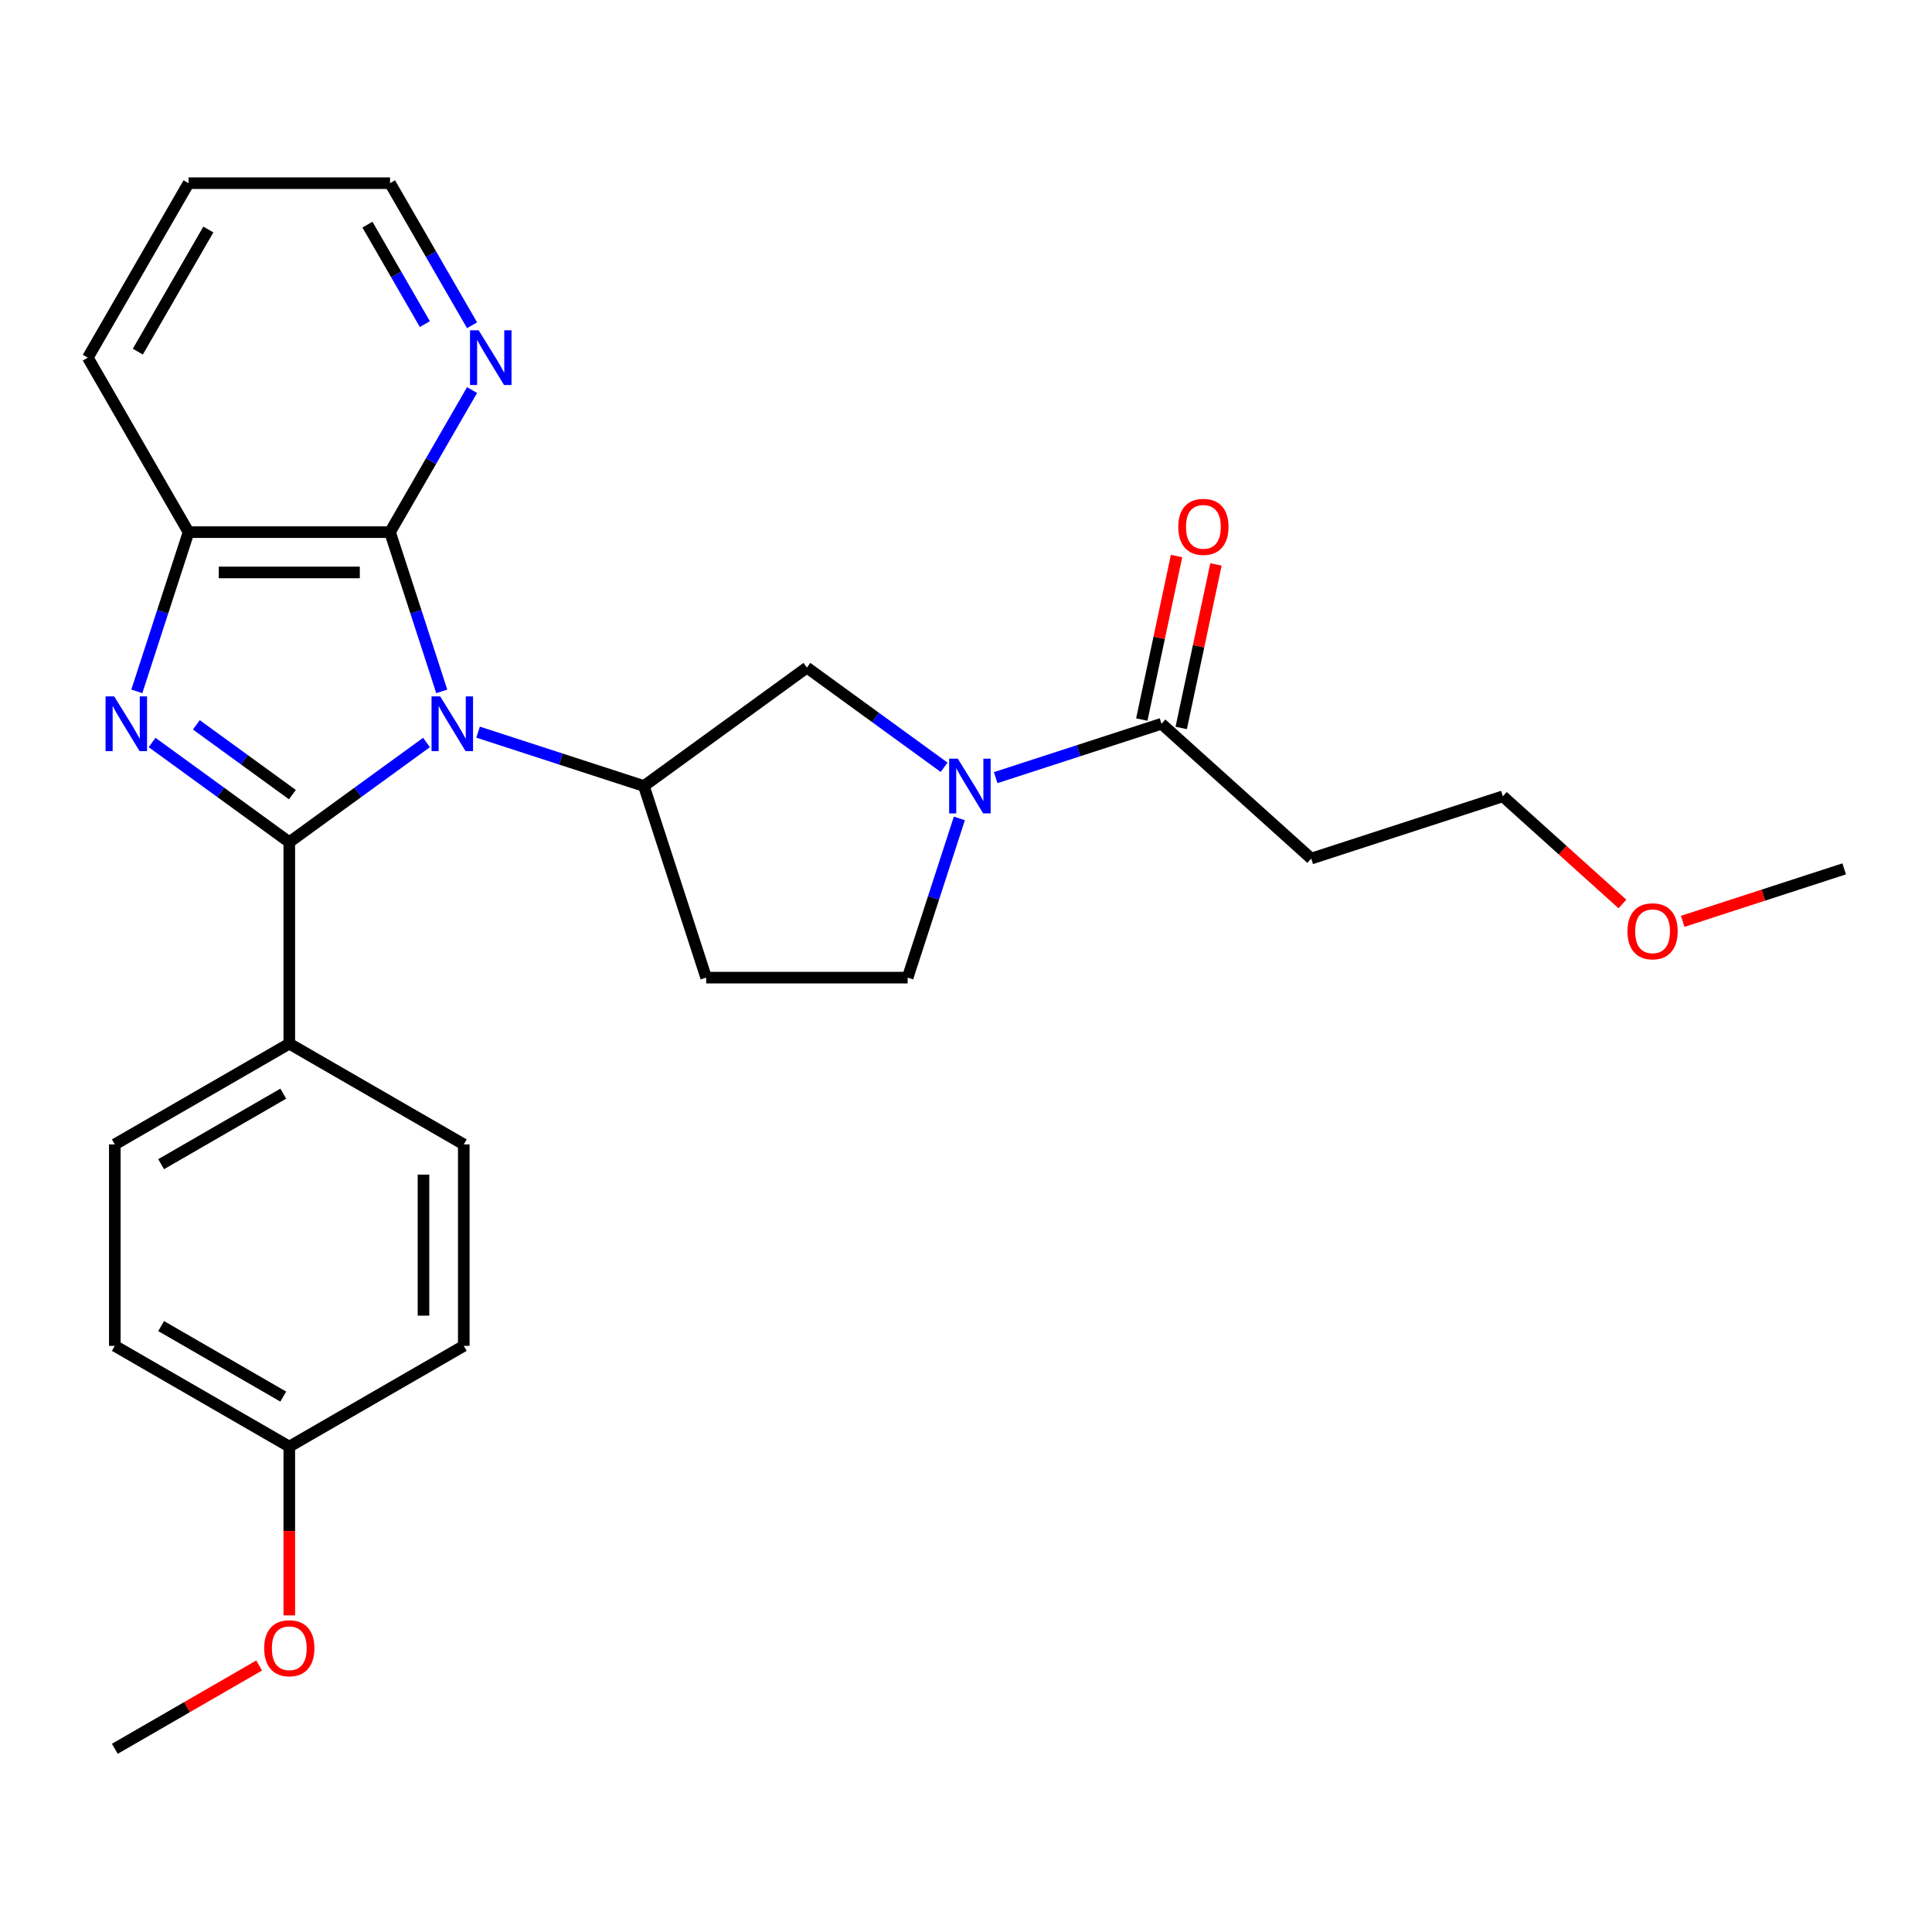 <?xml version='1.0' encoding='iso-8859-1'?>
<svg version='1.1' baseProfile='full'
              xmlns='http://www.w3.org/2000/svg'
                      xmlns:rdkit='http://www.rdkit.org/xml'
                      xmlns:xlink='http://www.w3.org/1999/xlink'
                  xml:space='preserve'
width='1000px' height='1000px' viewBox='0 0 1000 1000'>
<!-- END OF HEADER -->
<rect style='opacity:1.0;fill:#FFFFFF;stroke:none' width='1000' height='1000' x='0' y='0'> </rect>
<path class='bond-0' d='M 220.757,384.314 L 185.247,410.113' style='fill:none;fill-rule:evenodd;stroke:#0000FF;stroke-width:6px;stroke-linecap:butt;stroke-linejoin:miter;stroke-opacity:1' />
<path class='bond-0' d='M 185.247,410.113 L 149.737,435.913' style='fill:none;fill-rule:evenodd;stroke:#000000;stroke-width:6px;stroke-linecap:butt;stroke-linejoin:miter;stroke-opacity:1' />
<path class='bond-2' d='M 228.656,357.85 L 215.267,316.644' style='fill:none;fill-rule:evenodd;stroke:#0000FF;stroke-width:6px;stroke-linecap:butt;stroke-linejoin:miter;stroke-opacity:1' />
<path class='bond-2' d='M 215.267,316.644 L 201.879,275.438' style='fill:none;fill-rule:evenodd;stroke:#000000;stroke-width:6px;stroke-linecap:butt;stroke-linejoin:miter;stroke-opacity:1' />
<path class='bond-3' d='M 247.451,378.954 L 290.366,392.898' style='fill:none;fill-rule:evenodd;stroke:#0000FF;stroke-width:6px;stroke-linecap:butt;stroke-linejoin:miter;stroke-opacity:1' />
<path class='bond-3' d='M 290.366,392.898 L 333.282,406.842' style='fill:none;fill-rule:evenodd;stroke:#000000;stroke-width:6px;stroke-linecap:butt;stroke-linejoin:miter;stroke-opacity:1' />
<path class='bond-1' d='M 149.737,435.913 L 114.228,410.113' style='fill:none;fill-rule:evenodd;stroke:#000000;stroke-width:6px;stroke-linecap:butt;stroke-linejoin:miter;stroke-opacity:1' />
<path class='bond-1' d='M 114.228,410.113 L 78.718,384.314' style='fill:none;fill-rule:evenodd;stroke:#0000FF;stroke-width:6px;stroke-linecap:butt;stroke-linejoin:miter;stroke-opacity:1' />
<path class='bond-1' d='M 151.343,411.3 L 126.487,393.24' style='fill:none;fill-rule:evenodd;stroke:#000000;stroke-width:6px;stroke-linecap:butt;stroke-linejoin:miter;stroke-opacity:1' />
<path class='bond-1' d='M 126.487,393.24 L 101.63,375.181' style='fill:none;fill-rule:evenodd;stroke:#0000FF;stroke-width:6px;stroke-linecap:butt;stroke-linejoin:miter;stroke-opacity:1' />
<path class='bond-8' d='M 149.737,435.913 L 149.737,540.195' style='fill:none;fill-rule:evenodd;stroke:#000000;stroke-width:6px;stroke-linecap:butt;stroke-linejoin:miter;stroke-opacity:1' />
<path class='bond-27' d='M 70.819,357.85 L 84.207,316.644' style='fill:none;fill-rule:evenodd;stroke:#0000FF;stroke-width:6px;stroke-linecap:butt;stroke-linejoin:miter;stroke-opacity:1' />
<path class='bond-27' d='M 84.207,316.644 L 97.596,275.438' style='fill:none;fill-rule:evenodd;stroke:#000000;stroke-width:6px;stroke-linecap:butt;stroke-linejoin:miter;stroke-opacity:1' />
<path class='bond-5' d='M 201.879,275.438 L 97.596,275.438' style='fill:none;fill-rule:evenodd;stroke:#000000;stroke-width:6px;stroke-linecap:butt;stroke-linejoin:miter;stroke-opacity:1' />
<path class='bond-5' d='M 186.236,296.295 L 113.238,296.295' style='fill:none;fill-rule:evenodd;stroke:#000000;stroke-width:6px;stroke-linecap:butt;stroke-linejoin:miter;stroke-opacity:1' />
<path class='bond-10' d='M 201.879,275.438 L 223.109,238.666' style='fill:none;fill-rule:evenodd;stroke:#000000;stroke-width:6px;stroke-linecap:butt;stroke-linejoin:miter;stroke-opacity:1' />
<path class='bond-10' d='M 223.109,238.666 L 244.339,201.894' style='fill:none;fill-rule:evenodd;stroke:#0000FF;stroke-width:6px;stroke-linecap:butt;stroke-linejoin:miter;stroke-opacity:1' />
<path class='bond-7' d='M 333.282,406.842 L 417.649,345.546' style='fill:none;fill-rule:evenodd;stroke:#000000;stroke-width:6px;stroke-linecap:butt;stroke-linejoin:miter;stroke-opacity:1' />
<path class='bond-9' d='M 333.282,406.842 L 365.507,506.021' style='fill:none;fill-rule:evenodd;stroke:#000000;stroke-width:6px;stroke-linecap:butt;stroke-linejoin:miter;stroke-opacity:1' />
<path class='bond-4' d='M 488.668,397.145 L 453.158,371.346' style='fill:none;fill-rule:evenodd;stroke:#0000FF;stroke-width:6px;stroke-linecap:butt;stroke-linejoin:miter;stroke-opacity:1' />
<path class='bond-4' d='M 453.158,371.346 L 417.649,345.546' style='fill:none;fill-rule:evenodd;stroke:#000000;stroke-width:6px;stroke-linecap:butt;stroke-linejoin:miter;stroke-opacity:1' />
<path class='bond-6' d='M 515.362,402.505 L 558.278,388.561' style='fill:none;fill-rule:evenodd;stroke:#0000FF;stroke-width:6px;stroke-linecap:butt;stroke-linejoin:miter;stroke-opacity:1' />
<path class='bond-6' d='M 558.278,388.561 L 601.194,374.617' style='fill:none;fill-rule:evenodd;stroke:#000000;stroke-width:6px;stroke-linecap:butt;stroke-linejoin:miter;stroke-opacity:1' />
<path class='bond-28' d='M 496.567,423.609 L 483.179,464.815' style='fill:none;fill-rule:evenodd;stroke:#0000FF;stroke-width:6px;stroke-linecap:butt;stroke-linejoin:miter;stroke-opacity:1' />
<path class='bond-28' d='M 483.179,464.815 L 469.79,506.021' style='fill:none;fill-rule:evenodd;stroke:#000000;stroke-width:6px;stroke-linecap:butt;stroke-linejoin:miter;stroke-opacity:1' />
<path class='bond-19' d='M 97.596,275.438 L 45.455,185.127' style='fill:none;fill-rule:evenodd;stroke:#000000;stroke-width:6px;stroke-linecap:butt;stroke-linejoin:miter;stroke-opacity:1' />
<path class='bond-12' d='M 601.194,374.617 L 678.691,444.396' style='fill:none;fill-rule:evenodd;stroke:#000000;stroke-width:6px;stroke-linecap:butt;stroke-linejoin:miter;stroke-opacity:1' />
<path class='bond-13' d='M 611.394,376.785 L 620.389,334.467' style='fill:none;fill-rule:evenodd;stroke:#000000;stroke-width:6px;stroke-linecap:butt;stroke-linejoin:miter;stroke-opacity:1' />
<path class='bond-13' d='M 620.389,334.467 L 629.384,292.148' style='fill:none;fill-rule:evenodd;stroke:#FF0000;stroke-width:6px;stroke-linecap:butt;stroke-linejoin:miter;stroke-opacity:1' />
<path class='bond-13' d='M 590.993,372.449 L 599.989,330.13' style='fill:none;fill-rule:evenodd;stroke:#000000;stroke-width:6px;stroke-linecap:butt;stroke-linejoin:miter;stroke-opacity:1' />
<path class='bond-13' d='M 599.989,330.13 L 608.984,287.812' style='fill:none;fill-rule:evenodd;stroke:#FF0000;stroke-width:6px;stroke-linecap:butt;stroke-linejoin:miter;stroke-opacity:1' />
<path class='bond-14' d='M 149.737,540.195 L 59.426,592.337' style='fill:none;fill-rule:evenodd;stroke:#000000;stroke-width:6px;stroke-linecap:butt;stroke-linejoin:miter;stroke-opacity:1' />
<path class='bond-14' d='M 146.619,566.079 L 83.401,602.578' style='fill:none;fill-rule:evenodd;stroke:#000000;stroke-width:6px;stroke-linecap:butt;stroke-linejoin:miter;stroke-opacity:1' />
<path class='bond-15' d='M 149.737,540.195 L 240.049,592.337' style='fill:none;fill-rule:evenodd;stroke:#000000;stroke-width:6px;stroke-linecap:butt;stroke-linejoin:miter;stroke-opacity:1' />
<path class='bond-11' d='M 365.507,506.021 L 469.79,506.021' style='fill:none;fill-rule:evenodd;stroke:#000000;stroke-width:6px;stroke-linecap:butt;stroke-linejoin:miter;stroke-opacity:1' />
<path class='bond-23' d='M 244.339,168.36 L 223.109,131.588' style='fill:none;fill-rule:evenodd;stroke:#0000FF;stroke-width:6px;stroke-linecap:butt;stroke-linejoin:miter;stroke-opacity:1' />
<path class='bond-23' d='M 223.109,131.588 L 201.879,94.815' style='fill:none;fill-rule:evenodd;stroke:#000000;stroke-width:6px;stroke-linecap:butt;stroke-linejoin:miter;stroke-opacity:1' />
<path class='bond-23' d='M 219.908,167.756 L 205.047,142.016' style='fill:none;fill-rule:evenodd;stroke:#0000FF;stroke-width:6px;stroke-linecap:butt;stroke-linejoin:miter;stroke-opacity:1' />
<path class='bond-23' d='M 205.047,142.016 L 190.185,116.275' style='fill:none;fill-rule:evenodd;stroke:#000000;stroke-width:6px;stroke-linecap:butt;stroke-linejoin:miter;stroke-opacity:1' />
<path class='bond-22' d='M 678.691,444.396 L 777.87,412.171' style='fill:none;fill-rule:evenodd;stroke:#000000;stroke-width:6px;stroke-linecap:butt;stroke-linejoin:miter;stroke-opacity:1' />
<path class='bond-18' d='M 59.426,592.337 L 59.426,696.619' style='fill:none;fill-rule:evenodd;stroke:#000000;stroke-width:6px;stroke-linecap:butt;stroke-linejoin:miter;stroke-opacity:1' />
<path class='bond-17' d='M 240.049,592.337 L 240.049,696.619' style='fill:none;fill-rule:evenodd;stroke:#000000;stroke-width:6px;stroke-linecap:butt;stroke-linejoin:miter;stroke-opacity:1' />
<path class='bond-17' d='M 219.192,607.979 L 219.192,680.977' style='fill:none;fill-rule:evenodd;stroke:#000000;stroke-width:6px;stroke-linecap:butt;stroke-linejoin:miter;stroke-opacity:1' />
<path class='bond-16' d='M 149.737,748.761 L 240.049,696.619' style='fill:none;fill-rule:evenodd;stroke:#000000;stroke-width:6px;stroke-linecap:butt;stroke-linejoin:miter;stroke-opacity:1' />
<path class='bond-20' d='M 149.737,748.761 L 149.737,792.438' style='fill:none;fill-rule:evenodd;stroke:#000000;stroke-width:6px;stroke-linecap:butt;stroke-linejoin:miter;stroke-opacity:1' />
<path class='bond-20' d='M 149.737,792.438 L 149.737,836.116' style='fill:none;fill-rule:evenodd;stroke:#FF0000;stroke-width:6px;stroke-linecap:butt;stroke-linejoin:miter;stroke-opacity:1' />
<path class='bond-30' d='M 149.737,748.761 L 59.426,696.619' style='fill:none;fill-rule:evenodd;stroke:#000000;stroke-width:6px;stroke-linecap:butt;stroke-linejoin:miter;stroke-opacity:1' />
<path class='bond-30' d='M 146.619,722.877 L 83.401,686.378' style='fill:none;fill-rule:evenodd;stroke:#000000;stroke-width:6px;stroke-linecap:butt;stroke-linejoin:miter;stroke-opacity:1' />
<path class='bond-29' d='M 45.455,185.127 L 97.596,94.815' style='fill:none;fill-rule:evenodd;stroke:#000000;stroke-width:6px;stroke-linecap:butt;stroke-linejoin:miter;stroke-opacity:1' />
<path class='bond-29' d='M 71.338,182.008 L 107.837,118.79' style='fill:none;fill-rule:evenodd;stroke:#000000;stroke-width:6px;stroke-linecap:butt;stroke-linejoin:miter;stroke-opacity:1' />
<path class='bond-24' d='M 134.13,862.054 L 96.778,883.619' style='fill:none;fill-rule:evenodd;stroke:#FF0000;stroke-width:6px;stroke-linecap:butt;stroke-linejoin:miter;stroke-opacity:1' />
<path class='bond-24' d='M 96.778,883.619 L 59.426,905.185' style='fill:none;fill-rule:evenodd;stroke:#000000;stroke-width:6px;stroke-linecap:butt;stroke-linejoin:miter;stroke-opacity:1' />
<path class='bond-21' d='M 839.76,467.897 L 808.815,440.034' style='fill:none;fill-rule:evenodd;stroke:#FF0000;stroke-width:6px;stroke-linecap:butt;stroke-linejoin:miter;stroke-opacity:1' />
<path class='bond-21' d='M 808.815,440.034 L 777.87,412.171' style='fill:none;fill-rule:evenodd;stroke:#000000;stroke-width:6px;stroke-linecap:butt;stroke-linejoin:miter;stroke-opacity:1' />
<path class='bond-25' d='M 870.974,476.878 L 912.76,463.301' style='fill:none;fill-rule:evenodd;stroke:#FF0000;stroke-width:6px;stroke-linecap:butt;stroke-linejoin:miter;stroke-opacity:1' />
<path class='bond-25' d='M 912.76,463.301 L 954.545,449.724' style='fill:none;fill-rule:evenodd;stroke:#000000;stroke-width:6px;stroke-linecap:butt;stroke-linejoin:miter;stroke-opacity:1' />
<path class='bond-26' d='M 201.879,94.815 L 97.596,94.815' style='fill:none;fill-rule:evenodd;stroke:#000000;stroke-width:6px;stroke-linecap:butt;stroke-linejoin:miter;stroke-opacity:1' />
<path  class='atom-0' d='M 227.844 360.457
L 237.124 375.457
Q 238.044 376.937, 239.524 379.617
Q 241.004 382.297, 241.084 382.457
L 241.084 360.457
L 244.844 360.457
L 244.844 388.777
L 240.964 388.777
L 231.004 372.377
Q 229.844 370.457, 228.604 368.257
Q 227.404 366.057, 227.044 365.377
L 227.044 388.777
L 223.364 388.777
L 223.364 360.457
L 227.844 360.457
' fill='#0000FF'/>
<path  class='atom-2' d='M 59.111 360.457
L 68.391 375.457
Q 69.311 376.937, 70.791 379.617
Q 72.271 382.297, 72.351 382.457
L 72.351 360.457
L 76.111 360.457
L 76.111 388.777
L 72.231 388.777
L 62.271 372.377
Q 61.111 370.457, 59.871 368.257
Q 58.671 366.057, 58.311 365.377
L 58.311 388.777
L 54.631 388.777
L 54.631 360.457
L 59.111 360.457
' fill='#0000FF'/>
<path  class='atom-5' d='M 495.755 392.682
L 505.035 407.682
Q 505.955 409.162, 507.435 411.842
Q 508.915 414.522, 508.995 414.682
L 508.995 392.682
L 512.755 392.682
L 512.755 421.002
L 508.875 421.002
L 498.915 404.602
Q 497.755 402.682, 496.515 400.482
Q 495.315 398.282, 494.955 397.602
L 494.955 421.002
L 491.275 421.002
L 491.275 392.682
L 495.755 392.682
' fill='#0000FF'/>
<path  class='atom-11' d='M 247.76 170.967
L 257.04 185.967
Q 257.96 187.447, 259.44 190.127
Q 260.92 192.807, 261 192.967
L 261 170.967
L 264.76 170.967
L 264.76 199.287
L 260.88 199.287
L 250.92 182.887
Q 249.76 180.967, 248.52 178.767
Q 247.32 176.567, 246.96 175.887
L 246.96 199.287
L 243.28 199.287
L 243.28 170.967
L 247.76 170.967
' fill='#0000FF'/>
<path  class='atom-14' d='M 609.875 272.693
Q 609.875 265.893, 613.235 262.093
Q 616.595 258.293, 622.875 258.293
Q 629.155 258.293, 632.515 262.093
Q 635.875 265.893, 635.875 272.693
Q 635.875 279.573, 632.475 283.493
Q 629.075 287.373, 622.875 287.373
Q 616.635 287.373, 613.235 283.493
Q 609.875 279.613, 609.875 272.693
M 622.875 284.173
Q 627.195 284.173, 629.515 281.293
Q 631.875 278.373, 631.875 272.693
Q 631.875 267.133, 629.515 264.333
Q 627.195 261.493, 622.875 261.493
Q 618.555 261.493, 616.195 264.293
Q 613.875 267.093, 613.875 272.693
Q 613.875 278.413, 616.195 281.293
Q 618.555 284.173, 622.875 284.173
' fill='#FF0000'/>
<path  class='atom-21' d='M 136.737 853.123
Q 136.737 846.323, 140.097 842.523
Q 143.457 838.723, 149.737 838.723
Q 156.017 838.723, 159.377 842.523
Q 162.737 846.323, 162.737 853.123
Q 162.737 860.003, 159.337 863.923
Q 155.937 867.803, 149.737 867.803
Q 143.497 867.803, 140.097 863.923
Q 136.737 860.043, 136.737 853.123
M 149.737 864.603
Q 154.057 864.603, 156.377 861.723
Q 158.737 858.803, 158.737 853.123
Q 158.737 847.563, 156.377 844.763
Q 154.057 841.923, 149.737 841.923
Q 145.417 841.923, 143.057 844.723
Q 140.737 847.523, 140.737 853.123
Q 140.737 858.843, 143.057 861.723
Q 145.417 864.603, 149.737 864.603
' fill='#FF0000'/>
<path  class='atom-22' d='M 842.367 482.029
Q 842.367 475.229, 845.727 471.429
Q 849.087 467.629, 855.367 467.629
Q 861.647 467.629, 865.007 471.429
Q 868.367 475.229, 868.367 482.029
Q 868.367 488.909, 864.967 492.829
Q 861.567 496.709, 855.367 496.709
Q 849.127 496.709, 845.727 492.829
Q 842.367 488.949, 842.367 482.029
M 855.367 493.509
Q 859.687 493.509, 862.007 490.629
Q 864.367 487.709, 864.367 482.029
Q 864.367 476.469, 862.007 473.669
Q 859.687 470.829, 855.367 470.829
Q 851.047 470.829, 848.687 473.629
Q 846.367 476.429, 846.367 482.029
Q 846.367 487.749, 848.687 490.629
Q 851.047 493.509, 855.367 493.509
' fill='#FF0000'/>
</svg>
